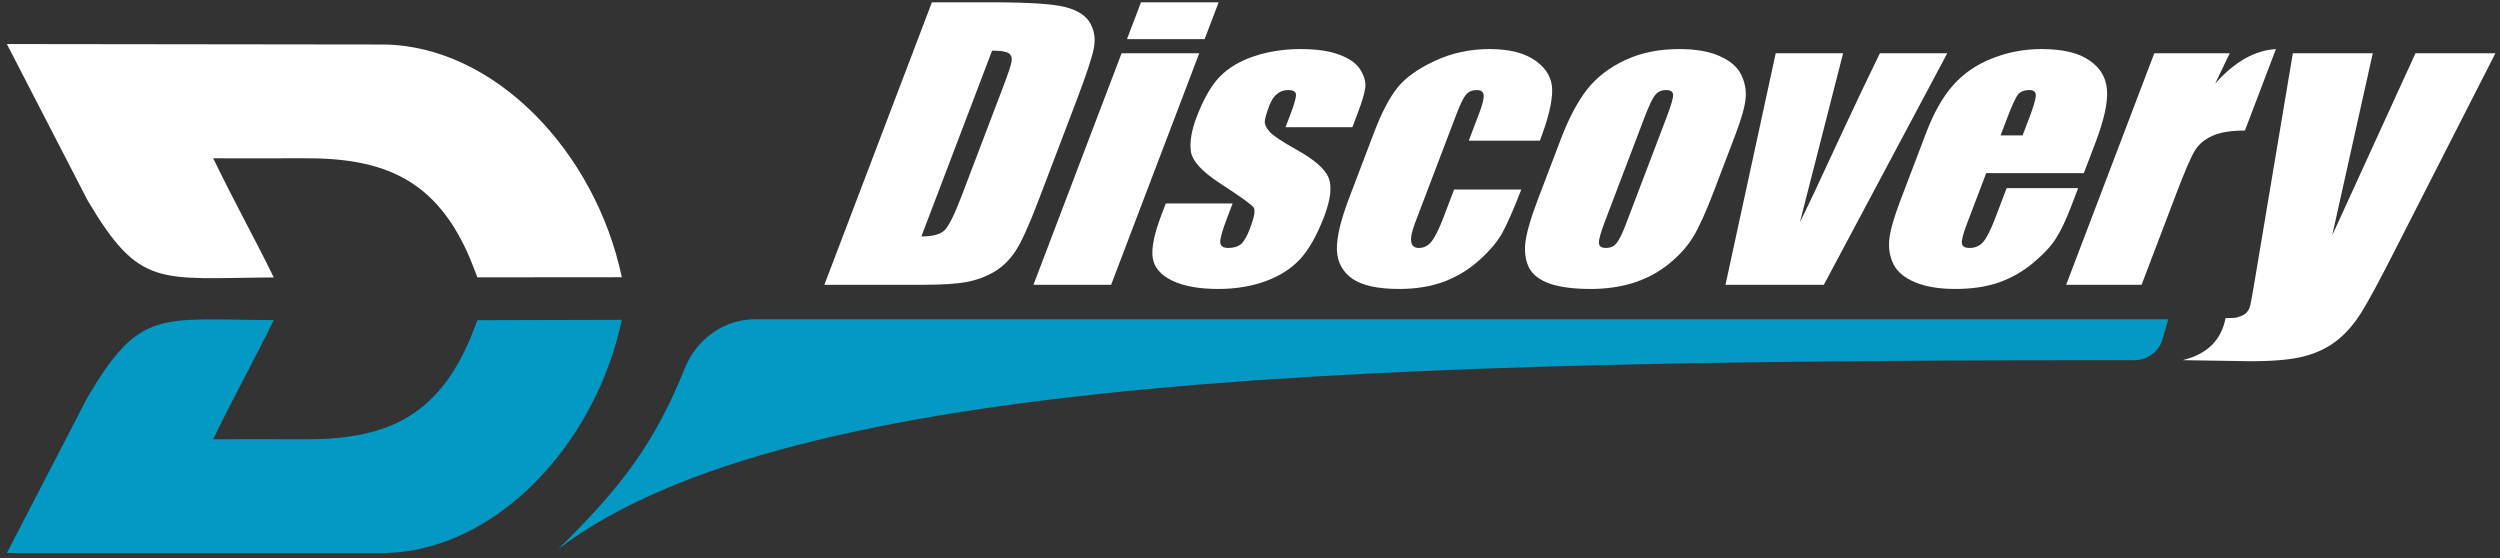 <?xml version="1.0" encoding="UTF-8"?>
<svg xmlns="http://www.w3.org/2000/svg" width="345" height="77" viewBox="0 0 345 77" fill="none">
  <rect x="0" y="0" width="345" height="77" fill="#333333" stroke="none"/>
  <path d="M94.503 50.829C96.107 46.838 99.87 44.06 104.171 44.06H299.228L298.421 46.824C297.923 48.53 296.344 49.702 294.567 49.703C190.474 49.735 108.892 51.54 77.041 75.764C85.766 67.225 90.38 61.086 94.503 50.829Z" fill="#029AC4"></path>
  <path d="M37.777 38.288C35.358 33.298 32.439 28.078 29.419 21.844C34.946 21.844 37.686 21.867 41.809 21.839C52.791 21.764 60.249 24.595 64.946 35.874C65.399 36.963 65.872 38.274 65.872 38.274L85.812 38.257C82.129 20.814 68.153 6.276 52.877 6.143L0.95 6.079L12.079 27.638C19.332 39.884 21.904 38.37 37.777 38.288Z" fill="white"></path>
  <path d="M64.946 46.587C60.248 57.866 52.79 60.699 41.809 60.623C37.686 60.594 34.946 60.618 29.419 60.618C32.439 54.384 35.358 49.163 37.777 44.174C21.905 44.092 19.333 42.576 12.08 54.823L0.95 76.313L52.877 76.318C68.152 76.186 82.129 61.579 85.811 44.135L65.872 44.189C65.872 44.189 65.399 45.498 64.946 46.587Z" fill="#029AC4"></path>
  <path d="M344.366 7.349L330.614 34.316C328.447 38.586 326.878 41.498 325.905 43.052C324.953 44.607 323.853 45.889 322.607 46.901C321.36 47.912 319.876 48.652 318.155 49.12C316.447 49.607 313.91 49.85 310.543 49.85L301.204 49.702C304.654 48.859 306.536 46.912 307.13 43.895C309.013 43.895 308.574 43.811 309.179 43.642C309.792 43.455 310.215 43.052 310.451 42.434C310.565 42.135 310.81 40.833 311.186 38.53L316.412 7.349H327.443L321.841 32.49L333.335 7.349H344.366Z" fill="white"></path>
  <path d="M128.603 0.318H136.718C141.956 0.318 145.409 0.543 147.075 0.992C148.759 1.442 149.886 2.18 150.457 3.208C151.028 4.235 151.192 5.382 150.95 6.65C150.714 7.902 149.893 10.374 148.488 14.066L143.291 27.717C141.959 31.216 140.887 33.56 140.074 34.748C139.285 35.919 138.324 36.842 137.191 37.516C136.065 38.174 134.805 38.64 133.413 38.913C132.028 39.169 130.038 39.298 127.445 39.298H113.765L128.603 0.318ZM136.91 6.987L127.15 32.629C128.712 32.629 129.784 32.34 130.365 31.762C130.952 31.168 131.74 29.571 132.73 26.971L138.494 11.827C139.167 10.061 139.537 8.93 139.606 8.432C139.676 7.935 139.538 7.573 139.194 7.349C138.857 7.108 138.095 6.987 136.91 6.987Z" fill="white"></path>
  <path d="M168.173 0.318L166.239 5.398H155.523L157.456 0.318H168.173ZM165.497 7.349L153.335 39.298H142.618L154.78 7.349H165.497Z" fill="white"></path>
  <path d="M186.626 17.557H177.403L178.063 15.823C178.625 14.347 178.885 13.416 178.843 13.031C178.824 12.629 178.454 12.429 177.732 12.429C177.148 12.429 176.64 12.613 176.208 12.982C175.781 13.336 175.431 13.873 175.156 14.596C174.783 15.575 174.577 16.297 174.537 16.762C174.52 17.212 174.769 17.709 175.282 18.255C175.813 18.801 177.014 19.596 178.883 20.639C181.381 22.019 182.869 23.319 183.35 24.539C183.83 25.759 183.627 27.533 182.741 29.86C181.751 32.46 180.642 34.426 179.414 35.759C178.191 37.075 176.593 38.094 174.617 38.816C172.665 39.523 170.496 39.876 168.109 39.876C165.464 39.876 163.343 39.491 161.747 38.72C160.169 37.95 159.278 36.906 159.075 35.59C158.871 34.274 159.277 32.284 160.291 29.619L160.878 28.078H170.101L169.331 30.101C168.677 31.818 168.364 32.934 168.392 33.447C168.437 33.961 168.802 34.218 169.489 34.218C170.228 34.218 170.807 34.049 171.228 33.712C171.654 33.359 172.078 32.629 172.5 31.521C173.08 29.997 173.255 29.041 173.023 28.656C172.775 28.271 171.191 27.131 168.271 25.237C165.825 23.632 164.514 22.18 164.339 20.88C164.171 19.563 164.428 18.006 165.113 16.209C166.084 13.657 167.16 11.779 168.339 10.575C169.525 9.355 171.102 8.416 173.07 7.758C175.055 7.1 177.19 6.771 179.474 6.771C181.741 6.771 183.561 7.044 184.933 7.589C186.328 8.119 187.279 8.825 187.785 9.708C188.307 10.591 188.511 11.409 188.395 12.164C188.297 12.918 187.943 14.098 187.332 15.703L186.626 17.557Z" fill="white"></path>
  <path d="M212.506 19.411H202.691L204.093 15.727C204.582 14.443 204.8 13.576 204.748 13.127C204.702 12.662 204.378 12.429 203.777 12.429C203.176 12.429 202.696 12.629 202.337 13.031C201.979 13.432 201.533 14.331 201.002 15.727L195.265 30.799C194.831 31.939 194.658 32.797 194.748 33.375C194.843 33.937 195.191 34.218 195.792 34.218C196.496 34.218 197.082 33.921 197.548 33.327C198.032 32.733 198.588 31.61 199.218 29.956L200.666 26.152H209.94C208.951 28.704 208.118 30.622 207.44 31.907C206.786 33.175 205.713 34.483 204.221 35.831C202.752 37.163 201.104 38.174 199.279 38.865C197.459 39.539 195.399 39.876 193.097 39.876C190.161 39.876 188.011 39.41 186.648 38.479C185.291 37.532 184.572 36.216 184.492 34.531C184.436 32.829 185 30.422 186.186 27.308L189.641 18.231C190.674 15.519 191.745 13.472 192.854 12.092C193.963 10.711 195.676 9.483 197.992 8.408C200.313 7.317 202.84 6.771 205.57 6.771C208.284 6.771 210.398 7.309 211.912 8.384C213.426 9.459 214.189 10.816 214.202 12.453C214.214 14.09 213.649 16.409 212.506 19.411Z" fill="white"></path>
  <path d="M239.49 18.568L236.512 26.393C235.418 29.266 234.46 31.377 233.638 32.725C232.821 34.057 231.684 35.309 230.224 36.481C228.771 37.637 227.139 38.495 225.328 39.057C223.54 39.603 221.616 39.876 219.555 39.876C217.253 39.876 215.393 39.643 213.973 39.178C212.559 38.696 211.585 37.982 211.053 37.035C210.544 36.072 210.357 34.916 210.492 33.568C210.634 32.203 211.221 30.165 212.253 27.452L215.369 19.266C216.5 16.297 217.726 13.978 219.048 12.308C220.371 10.639 222.118 9.299 224.289 8.288C226.46 7.276 228.936 6.771 231.719 6.771C234.054 6.771 235.93 7.1 237.345 7.758C238.784 8.4 239.76 9.243 240.273 10.286C240.786 11.329 240.995 12.405 240.9 13.512C240.822 14.62 240.352 16.305 239.49 18.568ZM229.999 16.161C230.622 14.523 230.919 13.496 230.889 13.079C230.865 12.645 230.544 12.429 229.926 12.429C229.307 12.429 228.813 12.645 228.442 13.079C228.077 13.496 227.582 14.523 226.959 16.161L221.469 30.582C220.895 32.091 220.622 33.078 220.651 33.544C220.686 33.993 221.004 34.218 221.605 34.218C222.224 34.218 222.707 34.009 223.055 33.592C223.42 33.175 223.865 32.276 224.39 30.895L229.999 16.161Z" fill="white"></path>
  <path d="M268.724 7.349L251.693 39.298H238.117L245.049 7.349H254.349L248.389 30.654C249.26 28.953 251.226 24.78 254.288 18.135C256.009 14.427 257.721 10.832 259.424 7.349H268.724Z" fill="white"></path>
  <path d="M287.571 23.889H274.098L271.468 30.799C270.918 32.244 270.675 33.175 270.74 33.592C270.804 34.009 271.154 34.218 271.789 34.218C272.579 34.218 273.207 33.945 273.672 33.399C274.161 32.837 274.708 31.762 275.313 30.173L276.917 25.96H286.783L285.885 28.319C285.134 30.293 284.419 31.81 283.741 32.87C283.08 33.929 282.031 35.06 280.594 36.264C279.156 37.468 277.566 38.375 275.823 38.985C274.102 39.579 272.109 39.876 269.842 39.876C267.643 39.876 265.816 39.579 264.359 38.985C262.902 38.391 261.896 37.581 261.343 36.553C260.812 35.51 260.602 34.37 260.712 33.134C260.828 31.882 261.338 30.069 262.242 27.693L265.789 18.376C266.852 15.583 268.093 13.384 269.511 11.779C270.935 10.158 272.728 8.922 274.89 8.071C277.057 7.204 279.335 6.771 281.722 6.771C284.642 6.771 286.848 7.292 288.34 8.336C289.855 9.363 290.664 10.735 290.766 12.453C290.891 14.154 290.364 16.554 289.185 19.652L287.571 23.889ZM279.118 18.689L280.007 16.353C280.636 14.7 280.948 13.633 280.942 13.151C280.937 12.669 280.642 12.429 280.058 12.429C279.337 12.429 278.811 12.637 278.48 13.055C278.155 13.456 277.651 14.556 276.967 16.353L276.078 18.689H279.118Z" fill="white"></path>
  <path d="M307.702 7.349L305.695 11.538C308.349 8.536 311.144 6.947 314.079 6.771L309.799 18.015C307.892 18.015 306.401 18.255 305.325 18.737C304.248 19.218 303.442 19.892 302.906 20.759C302.376 21.61 301.522 23.584 300.342 26.682L295.54 39.298H285.132L297.294 7.349H307.702Z" fill="white"></path>
</svg>
